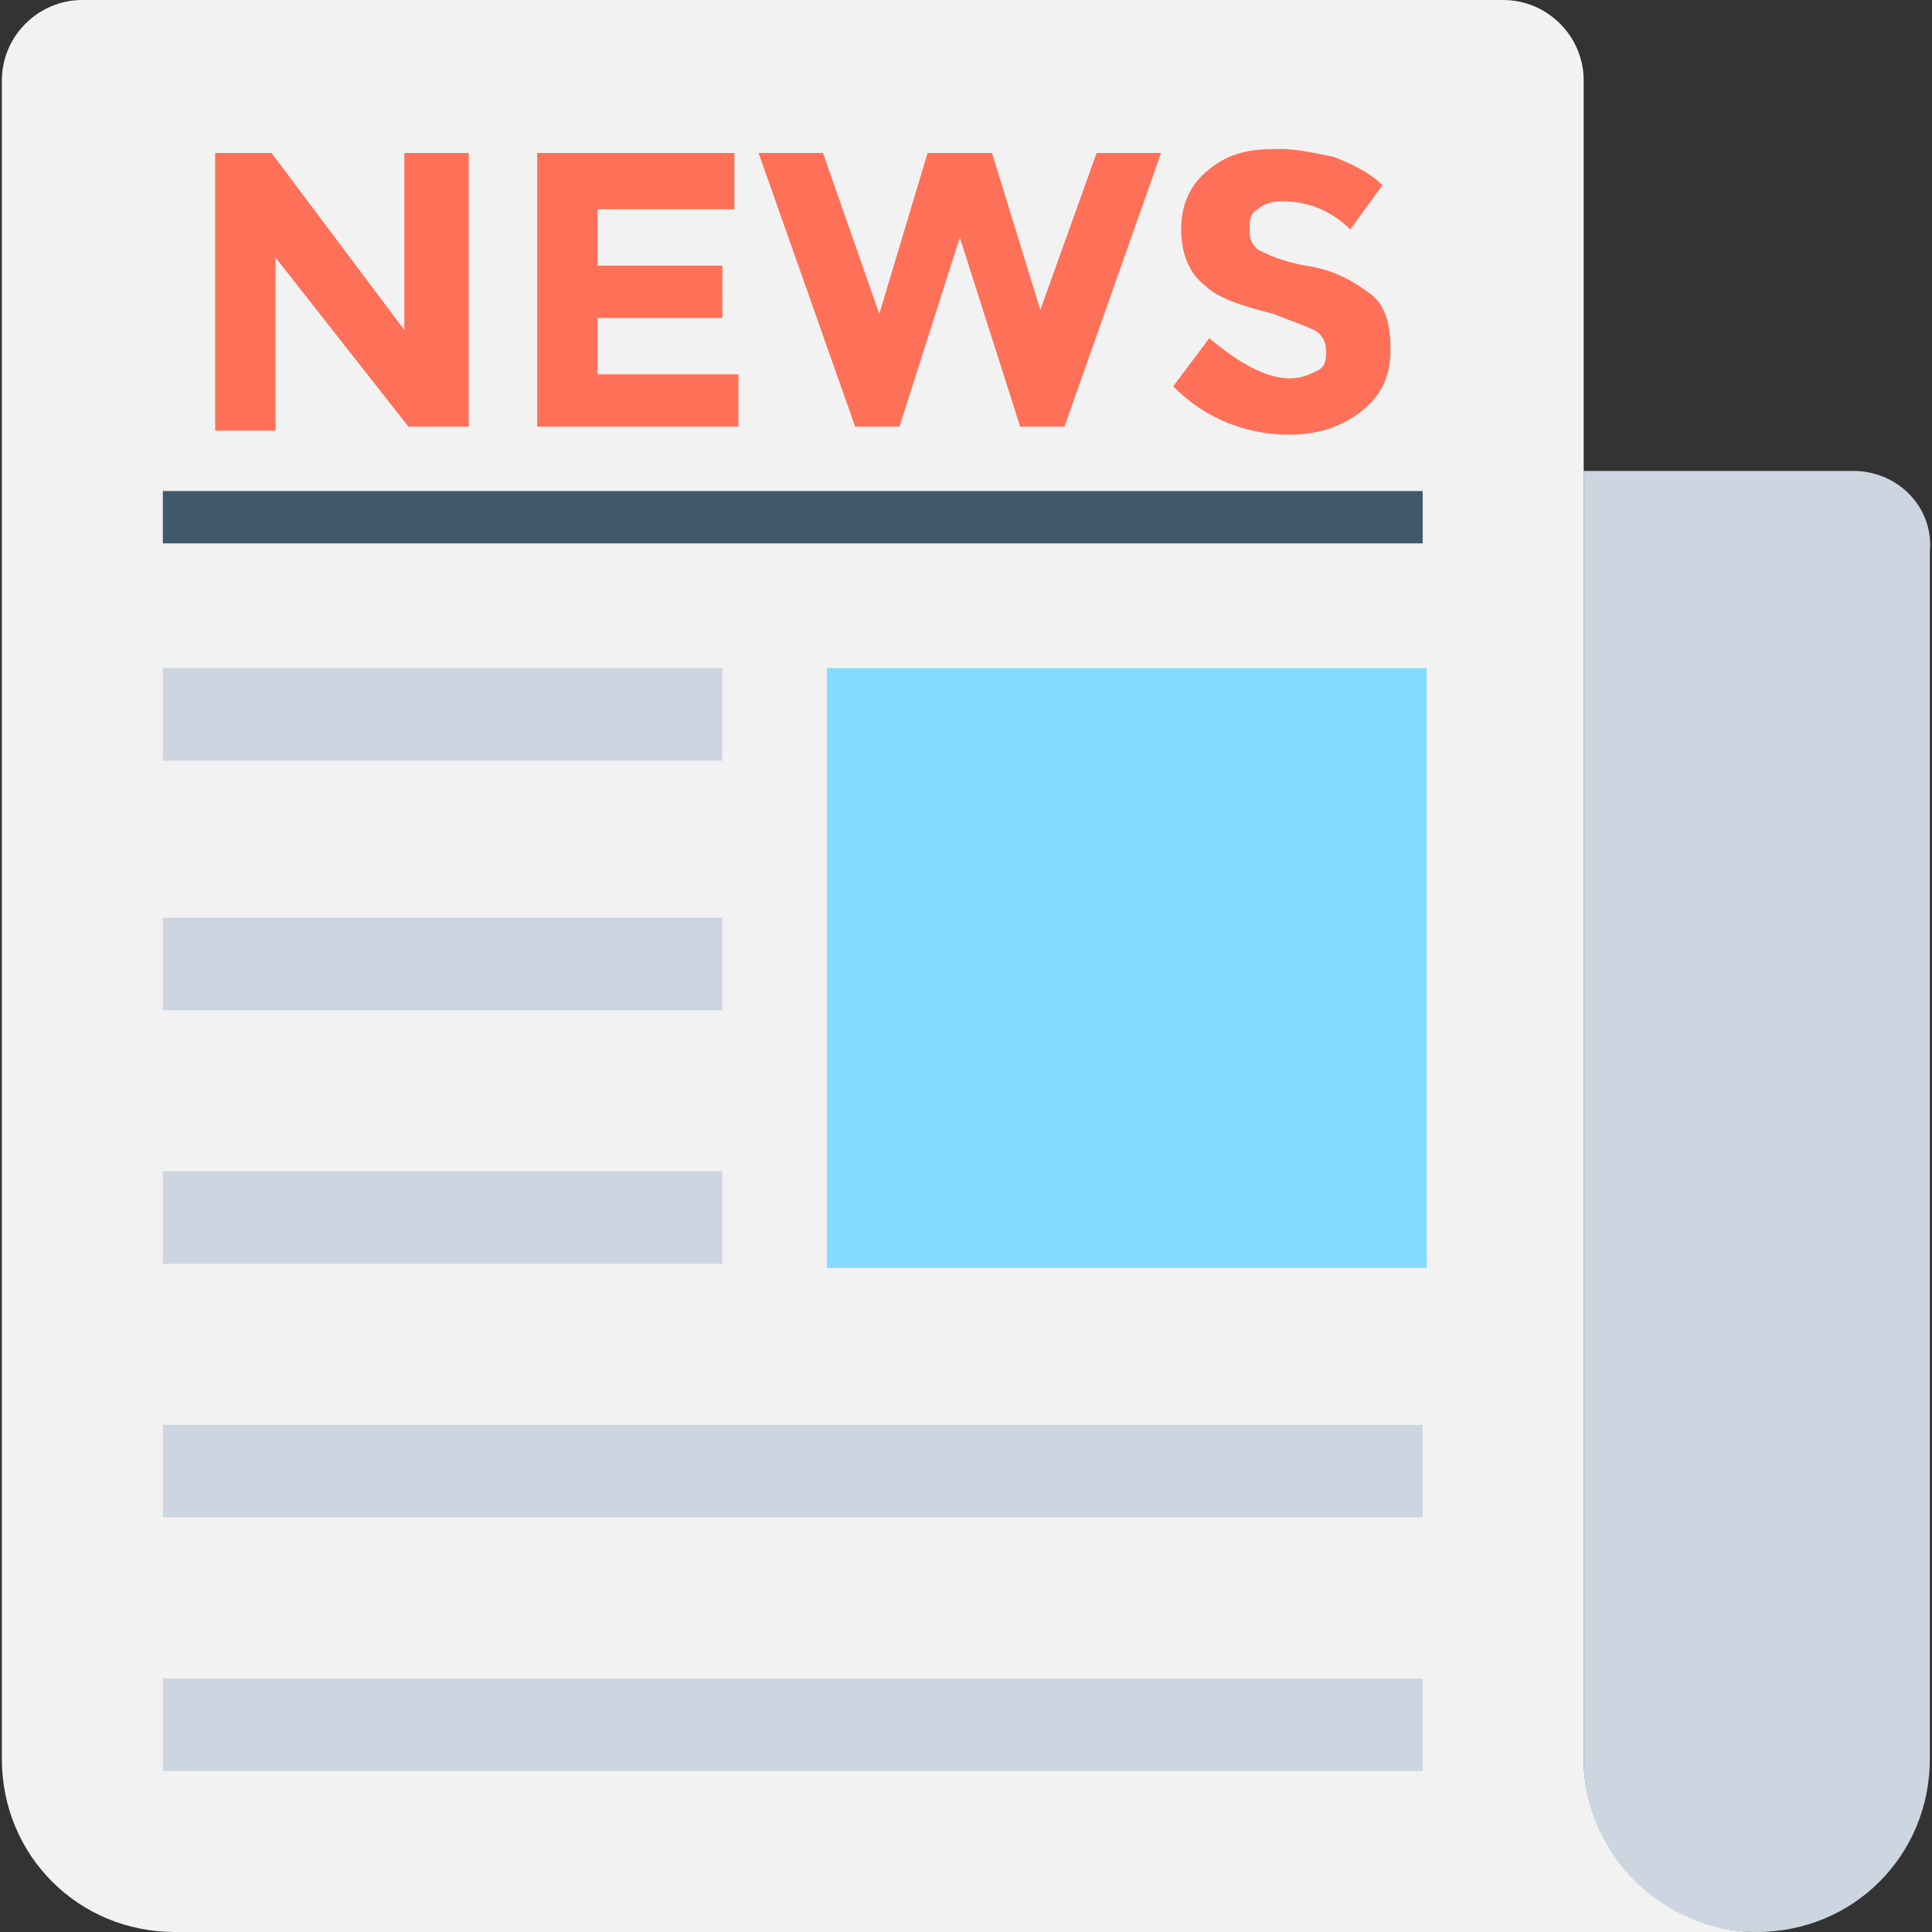 <?xml version="1.0" encoding="iso-8859-1"?>
<!-- Generator: Adobe Illustrator 19.0.0, SVG Export Plug-In . SVG Version: 6.00 Build 0)  -->
<svg version="1.1" id="Capa_1" xmlns="http://www.w3.org/2000/svg" xmlns:xlink="http://www.w3.org/1999/xlink" x="0px" y="0px"
	 viewBox="0 0 512 512" style="enable-background:new 0 0 512 512;" xml:space="preserve" width="75px" height="75px">
<rect x="0" y="0" width="512" height="512" fill="#333333" stroke="none"/>
<path style="fill:#CDD6E0;" d="M491.159,124.8h-71.467v341.333c0,25.6,20.267,45.867,45.867,45.867
	c25.6,0,45.867-20.267,45.867-45.867v-320C512.493,134.4,502.893,124.8,491.159,124.8z"/>
<path style="fill:#F2F2F2;" d="M419.693,466.133v-444.8C419.693,9.6,410.093,0,398.359,0H21.826C10.093,0,0.493,9.6,0.493,21.333
	v444.8c0,25.6,20.267,45.867,45.867,45.867h419.2C441.026,512,419.693,491.733,419.693,466.133z"/>
<g>
	<path style="fill:#FF7058;" d="M108.226,40.533h16v72.533h-16l-35.2-44.8v45.867h-16v-73.6h14.933l35.2,46.933V40.533H108.226z"/>
	<path style="fill:#FF7058;" d="M194.626,40.533v14.933h-36.267V70.4h33.067v13.867h-33.067V99.2h37.333v13.867h-53.333V40.533
		H194.626z"/>
	<path style="fill:#FF7058;" d="M233.026,83.2l12.8-42.667h17.067l12.8,41.6l14.933-41.6h17.067l-25.6,72.533h-11.733l-16-50.133
		l-16,50.133h-11.733l-25.6-72.533h17.067L233.026,83.2z"/>
	<path style="fill:#FF7058;" d="M333.293,55.467c-2.133,1.067-2.133,3.2-2.133,5.333c0,2.133,0,3.2,2.133,5.333
		c2.133,1.067,6.4,3.2,12.8,4.267c7.467,1.067,12.8,4.267,17.067,7.467c4.267,3.2,5.333,8.533,5.333,14.933
		c0,6.4-2.133,11.733-7.467,16c-5.333,4.267-11.733,6.4-19.2,6.4c-11.733,0-22.4-4.267-30.933-12.8l9.6-12.8
		c7.467,6.4,14.933,10.667,21.333,10.667c3.2,0,5.333-1.067,7.467-2.133s2.133-3.2,2.133-5.333s-1.067-4.267-3.2-5.333
		s-5.333-2.133-10.667-4.267c-8.533-2.133-14.933-4.267-18.133-7.467c-4.267-3.2-6.4-8.533-6.4-14.933s2.133-11.733,7.467-16
		s10.667-5.333,18.133-5.333c5.333,0,9.6,1.067,14.933,2.133c5.333,2.133,9.6,4.267,12.8,7.467L357.826,60.8
		c-5.333-5.333-11.733-7.467-18.133-7.467C336.493,53.333,334.359,54.4,333.293,55.467z"/>
</g>
<rect x="43.159" y="177.067" style="fill:#CDD6E0;" width="148.267" height="24.533"/>
<rect x="43.159" y="130.133" style="fill:#40596B;" width="333.867" height="13.867"/>
<g>
	<rect x="43.159" y="243.2" style="fill:#CDD6E0;" width="148.267" height="24.533"/>
	<rect x="43.159" y="310.4" style="fill:#CDD6E0;" width="148.267" height="24.533"/>
	<rect x="43.159" y="377.6" style="fill:#CDD6E0;" width="333.867" height="24.533"/>
	<rect x="43.159" y="444.8" style="fill:#CDD6E0;" width="333.867" height="24.533"/>
</g>
<rect x="219.159" y="177.067" style="fill:#84DBFF;" width="158.933" height="158.933"/>
<g>
</g>
<g>
</g>
<g>
</g>
<g>
</g>
<g>
</g>
<g>
</g>
<g>
</g>
<g>
</g>
<g>
</g>
<g>
</g>
<g>
</g>
<g>
</g>
<g>
</g>
<g>
</g>
<g>
</g>
</svg>
